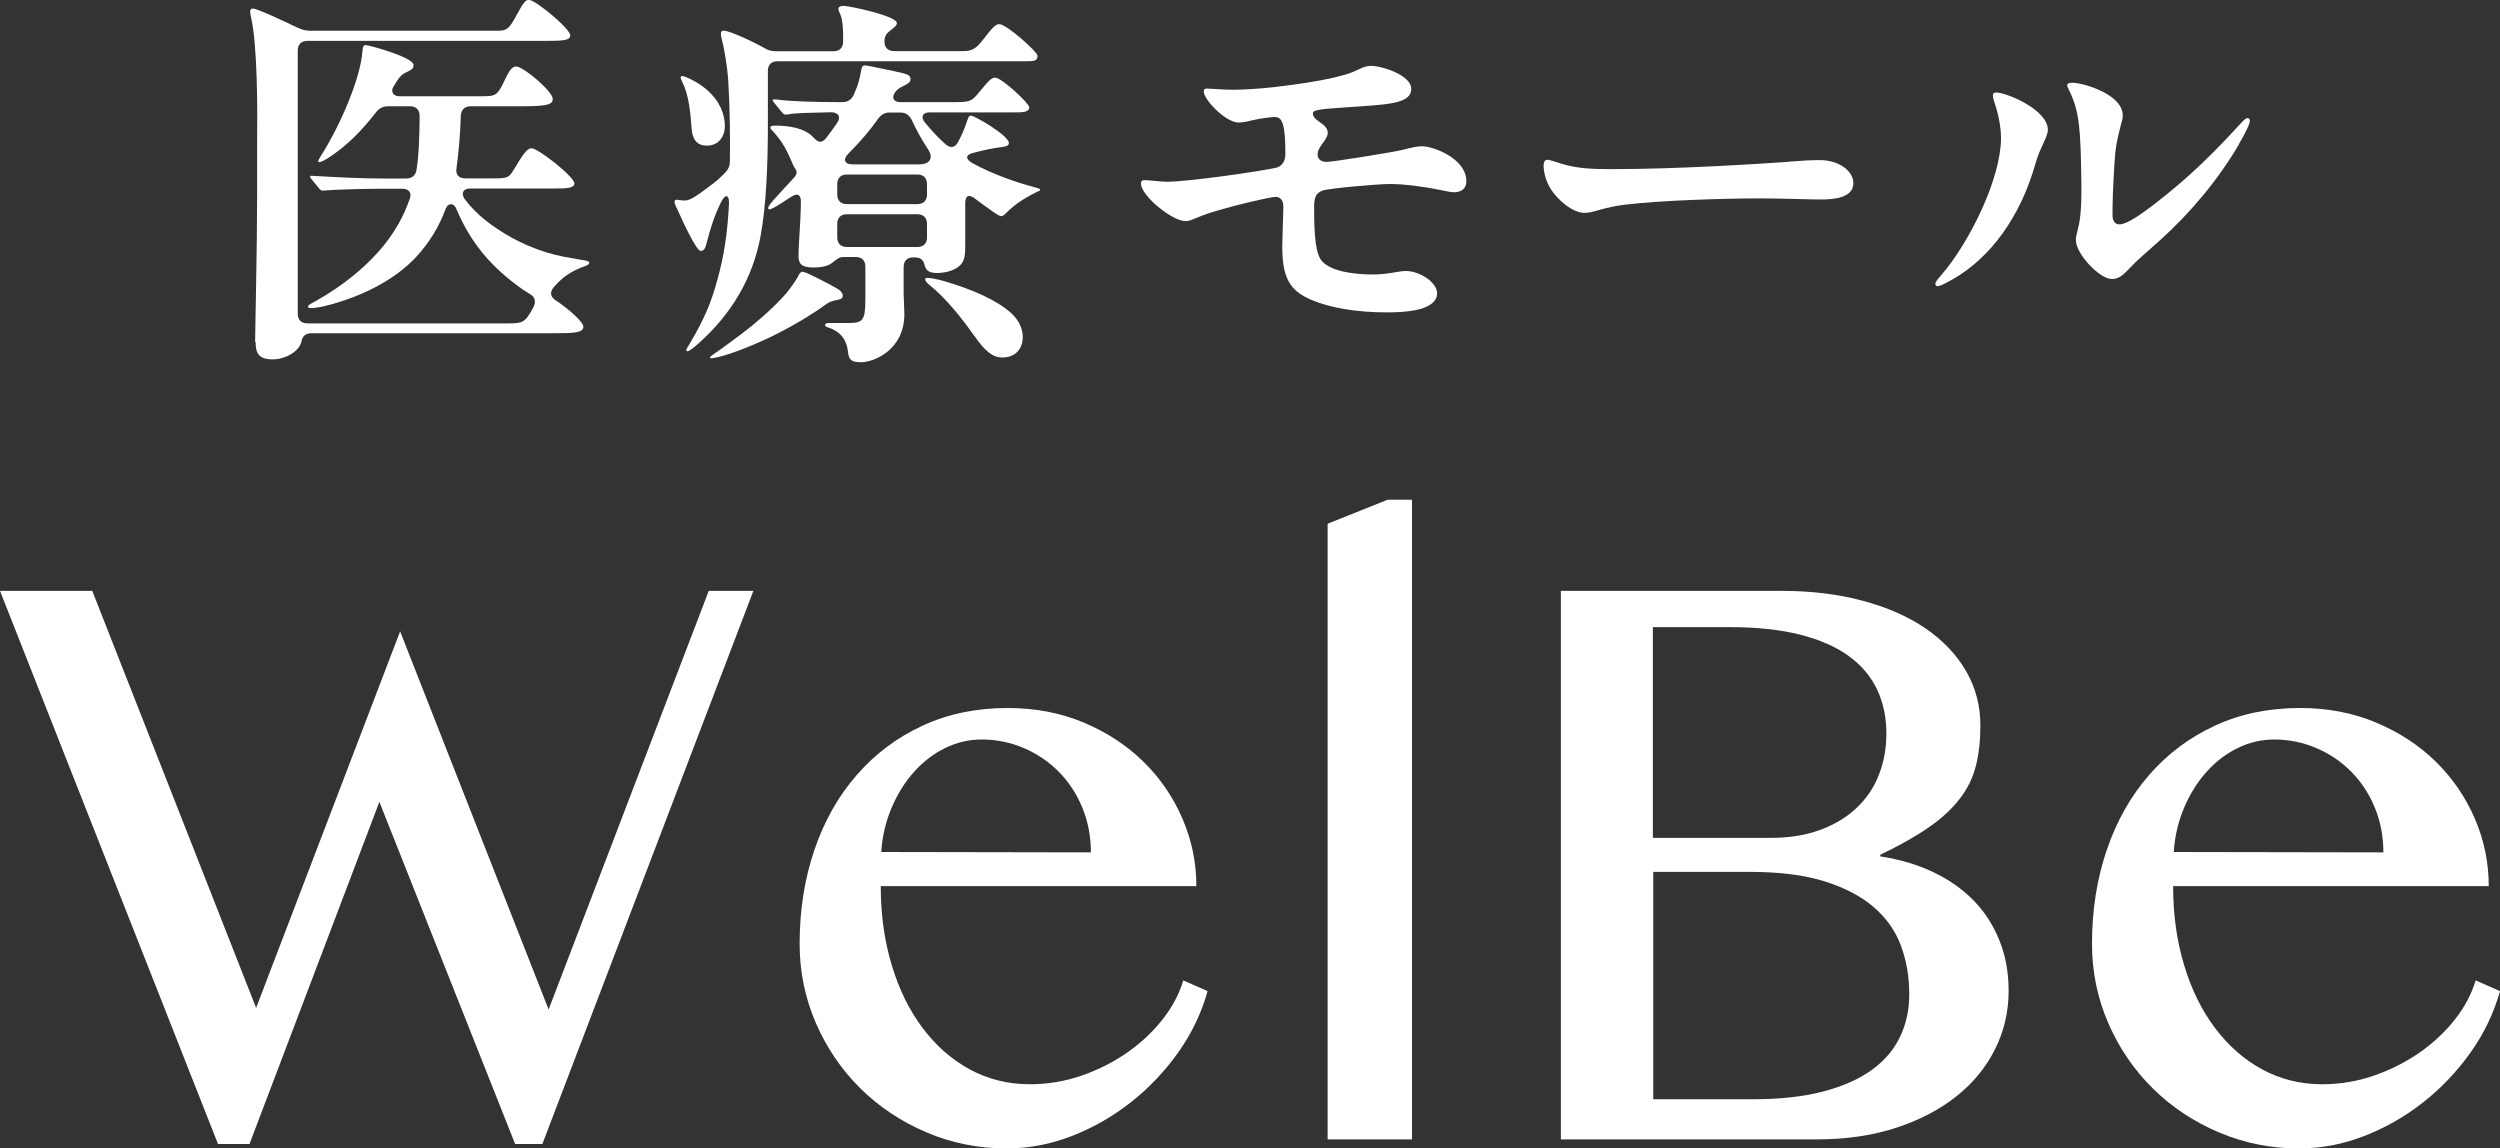 <?xml version="1.0" encoding="UTF-8"?><svg id="b" xmlns="http://www.w3.org/2000/svg" viewBox="0 0 200 91.88"><rect x="0" y="0" width="200" height="91.88" fill="#333333" stroke="none"/><g id="c"><path d="M7.38,47.27l13.11,33.36,11.52-30.12,11.88,30.25,12.81-33.49h3.57l-16.88,44.25h-2.18l-10.86-27.37-10.39,27.37h-2.52L0,47.27h7.38Z" style="fill:#fff;"/><path d="M80.59,91.88c-2.29,0-4.45-.43-6.47-1.29-2.02-.86-3.78-2.03-5.28-3.51-1.5-1.48-2.69-3.22-3.56-5.21-.87-2-1.31-4.12-1.31-6.37,0-2.71.4-5.22,1.19-7.53.79-2.31,1.92-4.3,3.38-5.97,1.46-1.68,3.2-2.99,5.25-3.94,2.04-.95,4.32-1.42,6.83-1.42,2.21,0,4.24.39,6.09,1.17,1.85.78,3.45,1.83,4.78,3.14,1.33,1.31,2.37,2.83,3.11,4.55.74,1.72,1.11,3.52,1.11,5.39h-25.25c0,2.27.29,4.38.88,6.32.58,1.94,1.41,3.62,2.47,5.03,1.06,1.41,2.32,2.52,3.77,3.31,1.46.79,3.06,1.19,4.8,1.19,1.46,0,2.86-.24,4.2-.71,1.35-.47,2.56-1.1,3.66-1.87,1.09-.77,2.02-1.65,2.8-2.65.77-.99,1.31-2.02,1.62-3.08l1.95.86c-.49,1.74-1.27,3.38-2.35,4.9-1.08,1.52-2.34,2.85-3.79,3.99-1.45,1.14-3.02,2.04-4.72,2.7-1.7.66-3.42.99-5.16.99ZM87.27,68.19c0-1.28-.23-2.47-.68-3.57-.45-1.1-1.08-2.06-1.87-2.86-.79-.81-1.72-1.44-2.78-1.9-1.06-.46-2.2-.7-3.41-.7-1.02,0-1.99.23-2.91.68-.93.45-1.75,1.08-2.48,1.89-.73.81-1.33,1.76-1.8,2.86-.47,1.1-.76,2.3-.84,3.57l16.78.03Z" style="fill:#fff;"/><path d="M112.96,91.15h-6.75v-49.25l4.8-1.92h1.95v51.17Z" style="fill:#fff;"/><path d="M124.87,47.27h17.67c2.34,0,4.48.26,6.44.78,1.95.52,3.63,1.25,5.03,2.2,1.4.95,2.49,2.09,3.26,3.41.77,1.32,1.16,2.78,1.16,4.37,0,1.21-.12,2.3-.36,3.24-.24.95-.67,1.83-1.29,2.63-.62.81-1.44,1.57-2.47,2.28-1.03.72-2.32,1.45-3.89,2.2v.13c1.57.24,2.98.66,4.24,1.26s2.33,1.35,3.23,2.27,1.58,1.99,2.07,3.21c.49,1.22.73,2.56.73,4.02,0,1.65-.36,3.21-1.08,4.65-.72,1.45-1.74,2.7-3.08,3.77-1.34,1.07-2.95,1.91-4.83,2.53-1.89.62-4,.93-6.34.93h-20.49v-43.89ZM132.25,67.03h9.4c1.48,0,2.79-.21,3.94-.63,1.15-.42,2.12-1,2.91-1.74.79-.74,1.4-1.62,1.8-2.65.41-1.03.61-2.13.61-3.33,0-1.28-.24-2.44-.73-3.49-.49-1.05-1.24-1.95-2.27-2.7s-2.33-1.32-3.91-1.72c-1.58-.4-3.47-.6-5.68-.6h-6.09v16.85ZM132.25,87.94h7.98c2.14,0,4-.2,5.58-.61,1.58-.41,2.88-.98,3.91-1.72,1.03-.74,1.79-1.63,2.28-2.66.5-1.04.74-2.17.74-3.41,0-1.39-.22-2.68-.66-3.87-.44-1.19-1.16-2.22-2.17-3.09-1-.87-2.32-1.56-3.94-2.07-1.62-.51-3.61-.76-5.97-.76h-7.74v18.2Z" style="fill:#fff;"/><path d="M183.98,91.88c-2.29,0-4.45-.43-6.47-1.29-2.02-.86-3.78-2.03-5.28-3.51-1.5-1.48-2.69-3.22-3.56-5.21-.87-2-1.31-4.12-1.31-6.37,0-2.71.4-5.22,1.19-7.53.79-2.31,1.92-4.3,3.38-5.97,1.46-1.68,3.2-2.99,5.25-3.94,2.04-.95,4.32-1.42,6.83-1.42,2.21,0,4.24.39,6.09,1.17,1.85.78,3.45,1.83,4.78,3.14,1.33,1.31,2.37,2.83,3.11,4.55.74,1.72,1.11,3.52,1.11,5.39h-25.25c0,2.27.29,4.38.88,6.32.58,1.94,1.41,3.62,2.47,5.03,1.06,1.41,2.32,2.52,3.77,3.31,1.46.79,3.06,1.19,4.8,1.19,1.46,0,2.86-.24,4.2-.71,1.35-.47,2.56-1.1,3.66-1.87,1.09-.77,2.02-1.65,2.8-2.65.77-.99,1.31-2.02,1.62-3.08l1.95.86c-.49,1.74-1.27,3.38-2.35,4.9-1.08,1.52-2.34,2.85-3.79,3.99-1.45,1.14-3.02,2.04-4.72,2.7-1.7.66-3.42.99-5.16.99ZM190.67,68.19c0-1.28-.23-2.47-.68-3.57-.45-1.1-1.08-2.06-1.87-2.86-.79-.81-1.72-1.44-2.78-1.9-1.06-.46-2.2-.7-3.41-.7-1.02,0-1.99.23-2.91.68-.93.45-1.75,1.08-2.48,1.89-.73.81-1.33,1.76-1.8,2.86-.47,1.1-.76,2.3-.84,3.57l16.78.03Z" style="fill:#fff;"/><path d="M20.41,27.38c0-1.03.16-7.4.16-11.93v-4.12c.03-2.53.03-7.59-.47-9.87-.06-.28-.09-.47-.09-.56,0-.12.09-.22.22-.22.31,0,2.34.94,3.56,1.53.41.19.69.25,1.09.25h14.93c.78,0,.94-.19,1.53-1.28.59-1.09.75-1.19.97-1.19.53,0,3.31,2.31,3.31,2.84,0,.41-.62.44-1.94.44h-19.08c-.5,0-.78.28-.78.78v21.04c0,.5.28.78.78.78h15.99c1.25,0,1.41-.06,2.06-1.25.22-.41.22-.84-.25-1.09-.28-.19-.56-.34-.72-.47-2.22-1.59-3.97-3.47-5.18-6.37-.19-.47-.66-.47-.84,0-.53,1.44-1.31,2.72-2.37,3.87-1.31,1.4-3.28,2.65-5.84,3.5-1.22.41-2.12.59-2.59.59-.16,0-.22-.06-.22-.12,0-.09.03-.13.66-.47,2.12-1.19,4.06-2.75,5.43-4.46.87-1.09,1.56-2.28,2.06-3.72.16-.47-.09-.78-.59-.78h-1.78c-1.22,0-3.22.06-3.68.09l-.94.06c-.09,0-.19-.06-.31-.22l-.41-.5c-.19-.22-.28-.34-.28-.41,0-.03.03-.06.09-.06l.53.03c1.53.09,3.56.19,5.12.19h1.97c.44,0,.75-.25.81-.69.19-1.09.25-3.06.25-4.31,0-.5-.28-.78-.78-.78h-1.72c-.44,0-.75.16-1,.5-1.22,1.56-2.34,2.65-3.65,3.53-.47.31-.75.44-.87.44-.06,0-.09-.03-.09-.09s.03-.12.25-.47c1.56-2.47,3.12-6.15,3.28-8.27.03-.47.12-.53.28-.53.25,0,3.81.97,3.81,1.59,0,.22-.06.34-.41.5-.53.25-.66.34-1.19,1.22-.25.41-.03.78.47.78h6.56c1.19,0,1.28-.03,1.94-1.44.38-.81.62-.94.84-.94.59,0,2.93,2,2.93,2.59,0,.41-.31.59-2.34.59h-4.21c-.5,0-.78.28-.81.78-.03,1.37-.16,2.81-.34,4.18-.09.5.19.81.69.81h2.37c1.03,0,1.15-.09,1.5-.66.72-1.19,1.06-1.75,1.44-1.75.53,0,3.43,2.28,3.43,2.81,0,.38-.56.41-1.65.41h-6.71c-.53,0-.72.37-.44.81.72.97,1.59,1.72,2.56,2.37,1.59,1.09,3.46,1.9,5.4,2.28l1.41.25c.47.06.62.12.62.22,0,.12-.09.19-.34.28-1.03.37-1.75.81-2.5,1.69-.37.44-.25.81.22,1.09.94.62,2.15,1.69,2.15,2.06,0,.5-.72.53-2.53.53h-19.23c-.69,0-.75.5-.81.72-.22.78-1.31,1.37-2.28,1.37-1.19,0-1.37-.56-1.37-1.41Z" style="fill:#fff;"/><path d="M54.89,28.01c0-.06.09-.19.37-.66,1.09-1.84,1.66-3.22,2.12-4.93.53-1.9.81-3.65.94-6.12.03-.66-.25-.87-.62-.16-.53,1.06-.91,2.25-1.12,3.12-.16.69-.28.81-.53.81-.34,0-1.4-2.28-1.87-3.34-.06-.12-.22-.44-.22-.56s.06-.19.16-.19c.03,0,.13,0,.25.03.12.03.34.03.4.03.34,0,.72-.16,2.06-1.19.41-.28.81-.66,1.15-1,.28-.28.41-.56.41-.97.03-1.84,0-4.31-.13-6.4-.06-1.09-.34-2.72-.53-3.4-.03-.09-.06-.28-.06-.38,0-.16.06-.25.22-.25.31,0,1.62.5,3.22,1.37.34.22.62.28,1,.28h4.56c.5,0,.78-.28.78-.78v-.5c0-.59-.06-1.28-.22-1.66-.06-.12-.16-.34-.16-.44,0-.22.25-.25.4-.25.5,0,4.28.81,4.28,1.37,0,.16-.09.25-.4.5-.38.31-.59.44-.59,1,0,.47.28.75.78.75h5.49c.81,0,1.09-.25,1.66-.97.56-.72.9-1.19,1.25-1.19.59,0,3.06,2.22,3.06,2.53,0,.44-.28.44-1.06.44h-19.73c-.5,0-.78.28-.78.78v4.25c0,3.31-.13,6.49-.59,8.99-.62,3.34-2.34,6.24-5,8.59-.28.25-.69.59-.84.59-.06,0-.09-.03-.09-.12ZM55.33,10.27c-.09-1.22-.22-2.68-.75-3.72-.09-.19-.13-.28-.13-.34,0-.12.06-.12.16-.12.16,0,1.15.41,1.94,1.09,1.09.97,1.44,2,1.44,2.94,0,.66-.4,1.53-1.44,1.53-.81,0-1.15-.5-1.22-1.37ZM56.8,28.6c0-.06.13-.16.31-.28.47-.31,2.06-1.47,3-2.22,1.19-.97,2.4-2.12,3-2.9.41-.53.69-1,.75-1.12.09-.19.19-.34.34-.34.03,0,.19.03.53.19.37.16,1.65.81,2.25,1.16.28.16.44.37.44.56s-.09.28-.41.34c-.37.06-.66.16-.91.34-.75.56-2.22,1.5-3.93,2.37-1.53.78-3.56,1.59-4.62,1.84-.37.09-.56.12-.62.12s-.13,0-.13-.06ZM67.85,28.22c-.13-1.22-.75-1.75-1.62-2.03-.19-.06-.22-.12-.22-.19,0-.13.13-.16.28-.16h1.5c1.22,0,1.44-.12,1.44-1.94v-2.56c0-.5-.28-.78-.78-.78h-.94c-.41,0-.62.22-.94.47-.28.22-.75.37-1.5.37-.97,0-1.19-.31-1.19-.94,0-.19.03-1,.06-1.4.06-.84.13-2.15.13-2.94,0-.53-.25-.72-.78-.37l-.87.56c-.5.31-.75.44-.88.44-.06,0-.09-.06-.09-.09,0-.06.03-.19.37-.59.47-.53,1.09-1.19,1.69-1.84.28-.31.28-.53.06-.81-.06-.09-.09-.16-.16-.31-.5-1.22-.91-1.87-1.53-2.56-.25-.25-.25-.28-.25-.38,0-.12.28-.12.44-.12.66,0,1.87.09,2.62.62.16.09.28.22.4.34.37.41.66.47,1.03,0,.25-.31.5-.69.84-1.16.34-.47.13-.87-.47-.87-1.37.03-3,.06-3.37.16-.19.03-.25.03-.28.03-.13,0-.22-.12-.31-.22l-.59-.72c-.13-.16-.13-.19-.13-.22s.03-.06.13-.06h.13c1.06.16,3.06.22,5.06.22h.25c.44,0,.72-.19.91-.56l.09-.22c.25-.56.37-.97.5-1.69.06-.41.16-.47.34-.47.16,0,2,.41,2.34.47l.69.16c.34.09.59.16.59.47,0,.25-.16.34-.53.53-.44.22-.53.28-.75.59-.25.41-.03.72.47.72h4.25c1.31,0,1.44-.03,2.09-.84.81-1,1-1.12,1.25-1.12.5,0,2.72,2.06,2.72,2.37,0,.44-.66.41-1.31.41h-6.68c-.53,0-.72.37-.38.78.59.72,1.12,1.28,1.62,1.72.44.41.78.31,1-.03.25-.44.56-1.09.81-1.87.09-.28.16-.34.28-.34.28,0,3.03,1.59,3.03,2.19,0,.22-.22.28-.66.34-.56.06-1.19.19-2.15.44-.69.16-.69.5-.09.84,1.59.87,3.47,1.53,5.03,1.94.34.09.37.12.37.19s-.19.13-.31.19c-1.12.56-1.78,1.03-2.44,1.69-.16.16-.25.22-.37.22s-.47-.22-.59-.31c-.41-.28-.97-.69-1.5-1.09-.44-.34-.78-.31-.78.37v3.31c0,.78-.03,1.28-.41,1.65-.37.38-1.12.62-1.84.62-.66,0-.87-.22-.97-.53-.09-.31-.16-.72-.84-.72h-.09c-.5,0-.78.28-.78.78v2.12c0,.31.06,1.25.06,1.62,0,2.94-2.5,3.87-3.47,3.87-.69,0-.97-.16-1.03-.75ZM67.76,13.96c-.5,0-.78.28-.78.78v.81c0,.5.28.78.78.78h5.62c.5,0,.78-.28.78-.78v-.81c0-.5-.28-.78-.78-.78h-5.62ZM67.76,17.14c-.5,0-.78.28-.78.78v1.06c0,.5.28.78.78.78h5.62c.5,0,.78-.28.78-.78v-1.06c0-.5-.28-.78-.78-.78h-5.62ZM72.94,9.59c-.22-.41-.5-.59-.94-.59h-.81c-.41,0-.69.16-.94.5-.59.84-1.37,1.78-2.4,2.81-.44.44-.28.84.34.84h5.37c.75,0,1.15-.44.72-1.15-.5-.75-.97-1.59-1.34-2.4ZM77.97,26.91c-1.09-1.56-2.37-3.12-3.62-4.12-.16-.13-.34-.31-.34-.44,0-.06.06-.12.19-.12.16,0,.78.09,1.4.28,2.12.62,4.09,1.47,5.25,2.5.78.69.97,1.44.97,1.94,0,1-.62,1.65-1.65,1.65-.81,0-1.44-.62-2.19-1.69Z" style="fill:#fff;"/><path d="M96.6,7.09c.37,0,1.12.09,2.12.09.5,0,1.94-.06,3.28-.22,1.65-.19,4.84-.62,6.28-1.22.53-.22.84-.47,1.44-.47.78,0,3.18.72,3.18,1.84,0,1.25-2.09,1.25-5.12,1.47-2.22.16-2.75.19-2.75.5,0,.22.16.41.41.59.44.31.78.53.78.97,0,.53-.81,1.09-.81,1.69,0,.41.25.62.75.62.47,0,5.34-.78,6.09-.97.59-.16,1.15-.28,1.5-.28.91,0,3.56.97,3.56,2.81,0,.53-.37.87-.97.87-.22,0-.56-.06-1-.16-1.19-.25-2.9-.5-4.15-.5-.94,0-4.9.34-5.4.53-.47.19-.66.47-.66,1.31,0,2.47.13,3.84.69,4.4.81.81,2.72,1,4.03,1,.59,0,1.28-.09,1.84-.19.38-.06.53-.09.78-.09,1.15,0,2.5.94,2.5,1.78,0,.66-.59,1.03-1.31,1.25-1,.28-2.25.28-2.72.28-2.5,0-4.53-.38-5.96-.97-1.87-.78-2.4-1.84-2.4-4.4,0-.44.09-2.62.09-3.06,0-.59-.28-.81-.62-.81-.44,0-3.18.66-4.43,1.03-.75.22-1.25.37-2,.69-.37.16-.59.22-.78.22-1.06,0-3.56-2.03-3.56-3,0-.19.06-.28.31-.28.28,0,1.28.13,1.78.13,1.65,0,7.31-.81,8.71-1.12.4-.09.75-.44.75-1.09,0-2.31-.22-2.97-.84-2.97-.25,0-1.06.09-1.75.25-.66.16-.91.19-1.19.19-.94,0-2.75-1.78-2.75-2.5,0-.19.12-.22.31-.22Z" style="fill:#fff;"/><path d="M143.14,12.93c1.22-.09,1.72-.12,2.47-.12,1.5,0,2.66.87,2.66,1.84,0,1.19-1.59,1.31-2.59,1.31-.84,0-3.25-.09-4.84-.09-2.93,0-7.96.16-10.8.5-.78.09-1.37.22-2.15.44-.44.12-.72.22-1.15.22-.91,0-2.15-1.03-2.72-1.97-.31-.53-.53-1.22-.53-1.78,0-.38.13-.5.31-.5.16,0,.59.16,1.09.31,1.31.41,2.59.44,4.09.44,5.15,0,11.65-.41,14.18-.59Z" style="fill:#fff;"/><path d="M163.36,11.71c-.25.53-.37.84-.56,1.5-1.19,4.15-3.56,7.4-6.56,9.12-.66.37-1.03.56-1.22.56-.13,0-.19-.06-.19-.19s.09-.25.47-.69c2.31-2.68,4.78-7.77,4.78-10.96,0-.78-.16-1.66-.37-2.37-.19-.59-.28-.87-.28-1.03,0-.22.12-.25.28-.25.75,0,4.12,1.34,4.12,3,0,.31-.22.75-.47,1.31ZM179.13,11.52c-1.62,2.78-3.84,5.46-6.34,7.71-1.25,1.12-1.87,1.62-2.44,2.25-.53.56-.87.84-1.41.84-.97,0-2.87-2-2.87-3.12,0-.12,0-.25.13-.75.16-.59.34-1.44.31-3.75-.06-4.37-.13-5.74-1-7.52-.06-.12-.13-.25-.13-.37s.13-.19.44-.19c.72,0,4,.87,4,2.62,0,.28-.09.53-.19.91-.28,1.06-.41,1.75-.47,2.87-.13,2.09-.16,3.15-.16,4.18,0,.47.19.75.56.75.53,0,1.59-.62,3.9-2.5,2-1.62,3.84-3.43,5.78-5.56.34-.37.44-.44.56-.44s.19.09.19.19c0,.28-.34.97-.87,1.87Z" style="fill:#fff;"/></g></svg>